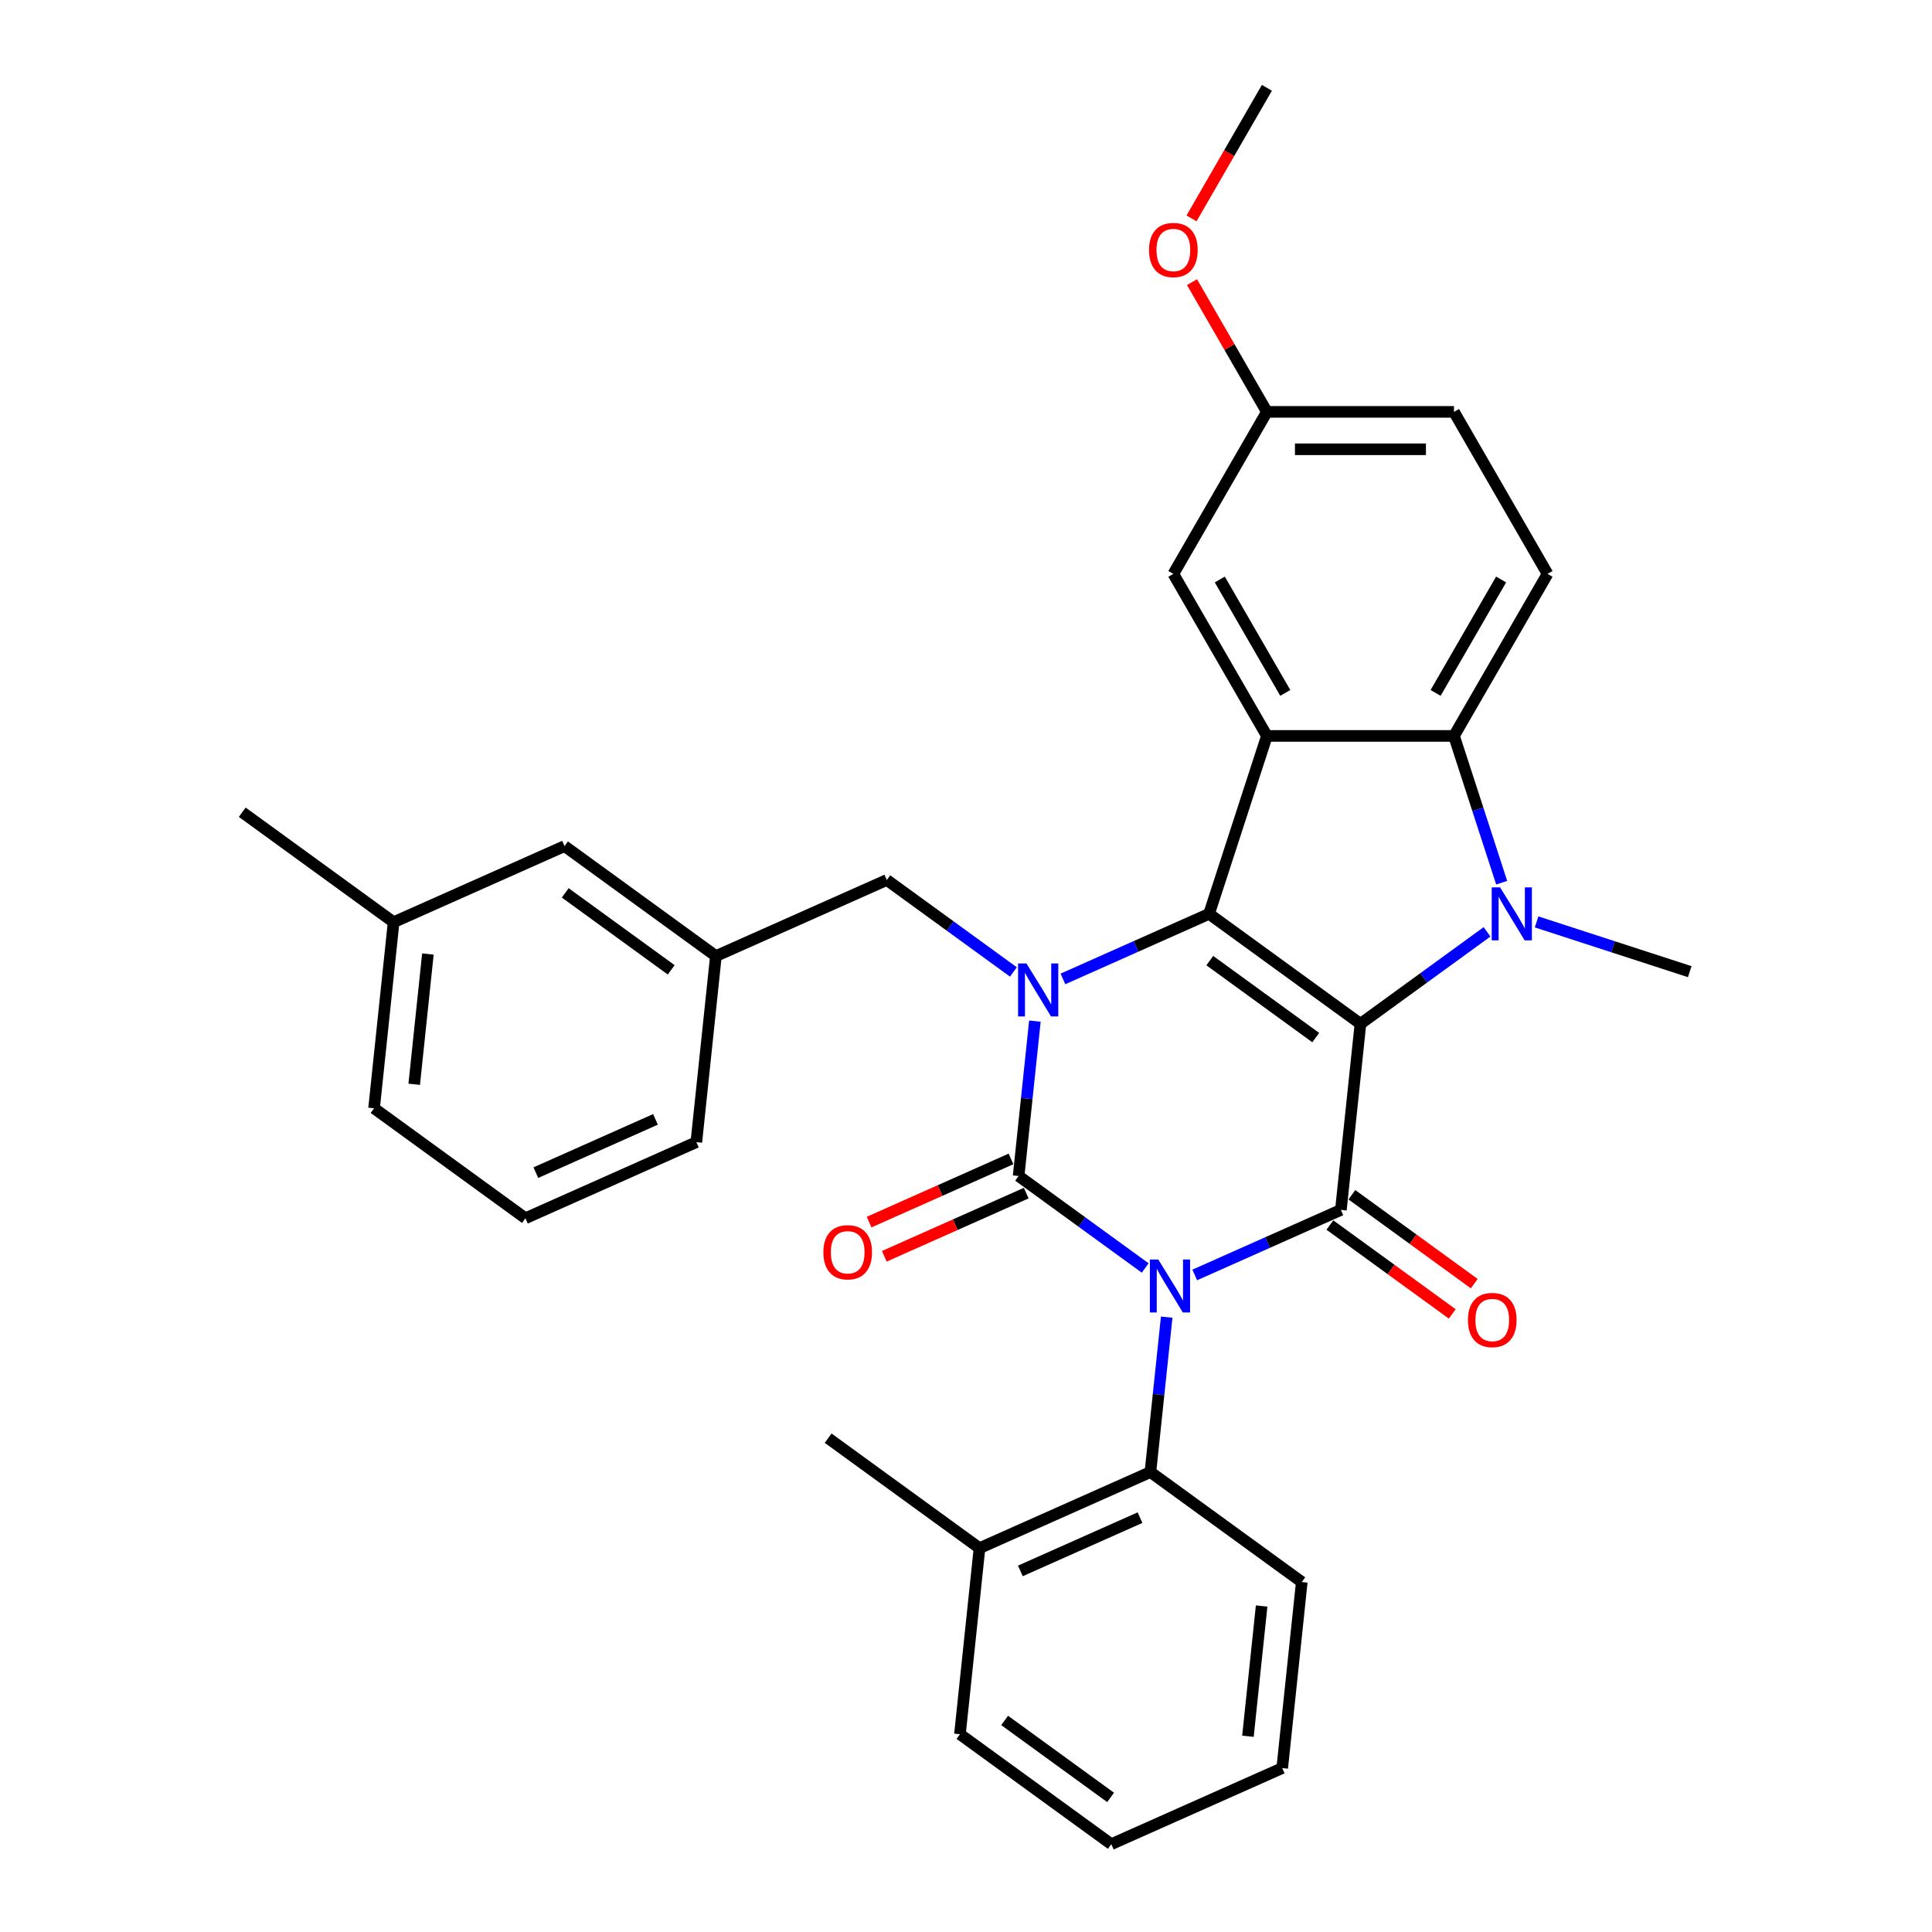 <?xml version='1.0' encoding='iso-8859-1'?>
<svg version='1.1' baseProfile='full'
              xmlns='http://www.w3.org/2000/svg'
                      xmlns:rdkit='http://www.rdkit.org/xml'
                      xmlns:xlink='http://www.w3.org/1999/xlink'
                  xml:space='preserve'
width='1000px' height='1000px' viewBox='0 0 1000 1000'>
<!-- END OF HEADER -->
<rect style='opacity:1.0;fill:#FFFFFF;stroke:none' width='1000' height='1000' x='0' y='0'> </rect>
<path class='bond-1' d='M 592.755,656.308 L 559.994,632.506' style='fill:none;fill-rule:evenodd;stroke:#0000FF;stroke-width:6px;stroke-linecap:butt;stroke-linejoin:miter;stroke-opacity:1' />
<path class='bond-1' d='M 559.994,632.506 L 527.233,608.704' style='fill:none;fill-rule:evenodd;stroke:#000000;stroke-width:6px;stroke-linecap:butt;stroke-linejoin:miter;stroke-opacity:1' />
<path class='bond-3' d='M 618.398,659.915 L 656.22,643.076' style='fill:none;fill-rule:evenodd;stroke:#0000FF;stroke-width:6px;stroke-linecap:butt;stroke-linejoin:miter;stroke-opacity:1' />
<path class='bond-3' d='M 656.22,643.076 L 694.042,626.236' style='fill:none;fill-rule:evenodd;stroke:#000000;stroke-width:6px;stroke-linecap:butt;stroke-linejoin:miter;stroke-opacity:1' />
<path class='bond-8' d='M 603.881,681.757 L 599.668,721.844' style='fill:none;fill-rule:evenodd;stroke:#0000FF;stroke-width:6px;stroke-linecap:butt;stroke-linejoin:miter;stroke-opacity:1' />
<path class='bond-8' d='M 599.668,721.844 L 595.454,761.931' style='fill:none;fill-rule:evenodd;stroke:#000000;stroke-width:6px;stroke-linecap:butt;stroke-linejoin:miter;stroke-opacity:1' />
<path class='bond-0' d='M 704.165,529.929 L 694.042,626.236' style='fill:none;fill-rule:evenodd;stroke:#000000;stroke-width:6px;stroke-linecap:butt;stroke-linejoin:miter;stroke-opacity:1' />
<path class='bond-2' d='M 704.165,529.929 L 625.821,473.009' style='fill:none;fill-rule:evenodd;stroke:#000000;stroke-width:6px;stroke-linecap:butt;stroke-linejoin:miter;stroke-opacity:1' />
<path class='bond-2' d='M 681.029,537.059 L 626.189,497.215' style='fill:none;fill-rule:evenodd;stroke:#000000;stroke-width:6px;stroke-linecap:butt;stroke-linejoin:miter;stroke-opacity:1' />
<path class='bond-5' d='M 704.165,529.929 L 736.926,506.126' style='fill:none;fill-rule:evenodd;stroke:#000000;stroke-width:6px;stroke-linecap:butt;stroke-linejoin:miter;stroke-opacity:1' />
<path class='bond-5' d='M 736.926,506.126 L 769.687,482.324' style='fill:none;fill-rule:evenodd;stroke:#0000FF;stroke-width:6px;stroke-linecap:butt;stroke-linejoin:miter;stroke-opacity:1' />
<path class='bond-4' d='M 527.233,608.704 L 531.446,568.617' style='fill:none;fill-rule:evenodd;stroke:#000000;stroke-width:6px;stroke-linecap:butt;stroke-linejoin:miter;stroke-opacity:1' />
<path class='bond-4' d='M 531.446,568.617 L 535.66,528.529' style='fill:none;fill-rule:evenodd;stroke:#0000FF;stroke-width:6px;stroke-linecap:butt;stroke-linejoin:miter;stroke-opacity:1' />
<path class='bond-10' d='M 523.294,599.857 L 486.566,616.209' style='fill:none;fill-rule:evenodd;stroke:#000000;stroke-width:6px;stroke-linecap:butt;stroke-linejoin:miter;stroke-opacity:1' />
<path class='bond-10' d='M 486.566,616.209 L 449.839,632.562' style='fill:none;fill-rule:evenodd;stroke:#FF0000;stroke-width:6px;stroke-linecap:butt;stroke-linejoin:miter;stroke-opacity:1' />
<path class='bond-10' d='M 531.172,617.55 L 494.444,633.903' style='fill:none;fill-rule:evenodd;stroke:#000000;stroke-width:6px;stroke-linecap:butt;stroke-linejoin:miter;stroke-opacity:1' />
<path class='bond-10' d='M 494.444,633.903 L 457.716,650.255' style='fill:none;fill-rule:evenodd;stroke:#FF0000;stroke-width:6px;stroke-linecap:butt;stroke-linejoin:miter;stroke-opacity:1' />
<path class='bond-6' d='M 625.821,473.009 L 655.746,380.911' style='fill:none;fill-rule:evenodd;stroke:#000000;stroke-width:6px;stroke-linecap:butt;stroke-linejoin:miter;stroke-opacity:1' />
<path class='bond-32' d='M 625.821,473.009 L 587.999,489.848' style='fill:none;fill-rule:evenodd;stroke:#000000;stroke-width:6px;stroke-linecap:butt;stroke-linejoin:miter;stroke-opacity:1' />
<path class='bond-32' d='M 587.999,489.848 L 550.177,506.688' style='fill:none;fill-rule:evenodd;stroke:#0000FF;stroke-width:6px;stroke-linecap:butt;stroke-linejoin:miter;stroke-opacity:1' />
<path class='bond-12' d='M 688.35,634.07 L 720.017,657.078' style='fill:none;fill-rule:evenodd;stroke:#000000;stroke-width:6px;stroke-linecap:butt;stroke-linejoin:miter;stroke-opacity:1' />
<path class='bond-12' d='M 720.017,657.078 L 751.684,680.085' style='fill:none;fill-rule:evenodd;stroke:#FF0000;stroke-width:6px;stroke-linecap:butt;stroke-linejoin:miter;stroke-opacity:1' />
<path class='bond-12' d='M 699.734,618.402 L 731.401,641.409' style='fill:none;fill-rule:evenodd;stroke:#000000;stroke-width:6px;stroke-linecap:butt;stroke-linejoin:miter;stroke-opacity:1' />
<path class='bond-12' d='M 731.401,641.409 L 763.068,664.416' style='fill:none;fill-rule:evenodd;stroke:#FF0000;stroke-width:6px;stroke-linecap:butt;stroke-linejoin:miter;stroke-opacity:1' />
<path class='bond-9' d='M 524.534,503.081 L 491.773,479.279' style='fill:none;fill-rule:evenodd;stroke:#0000FF;stroke-width:6px;stroke-linecap:butt;stroke-linejoin:miter;stroke-opacity:1' />
<path class='bond-9' d='M 491.773,479.279 L 459.012,455.476' style='fill:none;fill-rule:evenodd;stroke:#000000;stroke-width:6px;stroke-linecap:butt;stroke-linejoin:miter;stroke-opacity:1' />
<path class='bond-7' d='M 777.266,456.876 L 764.925,418.893' style='fill:none;fill-rule:evenodd;stroke:#0000FF;stroke-width:6px;stroke-linecap:butt;stroke-linejoin:miter;stroke-opacity:1' />
<path class='bond-7' d='M 764.925,418.893 L 752.584,380.911' style='fill:none;fill-rule:evenodd;stroke:#000000;stroke-width:6px;stroke-linecap:butt;stroke-linejoin:miter;stroke-opacity:1' />
<path class='bond-16' d='M 795.329,477.175 L 834.968,490.054' style='fill:none;fill-rule:evenodd;stroke:#0000FF;stroke-width:6px;stroke-linecap:butt;stroke-linejoin:miter;stroke-opacity:1' />
<path class='bond-16' d='M 834.968,490.054 L 874.606,502.933' style='fill:none;fill-rule:evenodd;stroke:#000000;stroke-width:6px;stroke-linecap:butt;stroke-linejoin:miter;stroke-opacity:1' />
<path class='bond-13' d='M 655.746,380.911 L 607.327,297.047' style='fill:none;fill-rule:evenodd;stroke:#000000;stroke-width:6px;stroke-linecap:butt;stroke-linejoin:miter;stroke-opacity:1' />
<path class='bond-13' d='M 665.256,358.647 L 631.362,299.942' style='fill:none;fill-rule:evenodd;stroke:#000000;stroke-width:6px;stroke-linecap:butt;stroke-linejoin:miter;stroke-opacity:1' />
<path class='bond-34' d='M 655.746,380.911 L 752.584,380.911' style='fill:none;fill-rule:evenodd;stroke:#000000;stroke-width:6px;stroke-linecap:butt;stroke-linejoin:miter;stroke-opacity:1' />
<path class='bond-11' d='M 752.584,380.911 L 801.002,297.047' style='fill:none;fill-rule:evenodd;stroke:#000000;stroke-width:6px;stroke-linecap:butt;stroke-linejoin:miter;stroke-opacity:1' />
<path class='bond-11' d='M 743.074,358.647 L 776.967,299.942' style='fill:none;fill-rule:evenodd;stroke:#000000;stroke-width:6px;stroke-linecap:butt;stroke-linejoin:miter;stroke-opacity:1' />
<path class='bond-14' d='M 595.454,761.931 L 506.989,801.318' style='fill:none;fill-rule:evenodd;stroke:#000000;stroke-width:6px;stroke-linecap:butt;stroke-linejoin:miter;stroke-opacity:1' />
<path class='bond-14' d='M 590.062,785.532 L 528.136,813.103' style='fill:none;fill-rule:evenodd;stroke:#000000;stroke-width:6px;stroke-linecap:butt;stroke-linejoin:miter;stroke-opacity:1' />
<path class='bond-21' d='M 595.454,761.931 L 673.798,818.851' style='fill:none;fill-rule:evenodd;stroke:#000000;stroke-width:6px;stroke-linecap:butt;stroke-linejoin:miter;stroke-opacity:1' />
<path class='bond-15' d='M 459.012,455.476 L 370.546,494.864' style='fill:none;fill-rule:evenodd;stroke:#000000;stroke-width:6px;stroke-linecap:butt;stroke-linejoin:miter;stroke-opacity:1' />
<path class='bond-18' d='M 801.002,297.047 L 752.584,213.183' style='fill:none;fill-rule:evenodd;stroke:#000000;stroke-width:6px;stroke-linecap:butt;stroke-linejoin:miter;stroke-opacity:1' />
<path class='bond-17' d='M 607.327,297.047 L 655.746,213.183' style='fill:none;fill-rule:evenodd;stroke:#000000;stroke-width:6px;stroke-linecap:butt;stroke-linejoin:miter;stroke-opacity:1' />
<path class='bond-25' d='M 506.989,801.318 L 428.645,744.398' style='fill:none;fill-rule:evenodd;stroke:#000000;stroke-width:6px;stroke-linecap:butt;stroke-linejoin:miter;stroke-opacity:1' />
<path class='bond-26' d='M 506.989,801.318 L 496.866,897.626' style='fill:none;fill-rule:evenodd;stroke:#000000;stroke-width:6px;stroke-linecap:butt;stroke-linejoin:miter;stroke-opacity:1' />
<path class='bond-19' d='M 370.546,494.864 L 292.203,437.944' style='fill:none;fill-rule:evenodd;stroke:#000000;stroke-width:6px;stroke-linecap:butt;stroke-linejoin:miter;stroke-opacity:1' />
<path class='bond-19' d='M 347.411,501.995 L 292.57,462.151' style='fill:none;fill-rule:evenodd;stroke:#000000;stroke-width:6px;stroke-linecap:butt;stroke-linejoin:miter;stroke-opacity:1' />
<path class='bond-24' d='M 370.546,494.864 L 360.424,591.171' style='fill:none;fill-rule:evenodd;stroke:#000000;stroke-width:6px;stroke-linecap:butt;stroke-linejoin:miter;stroke-opacity:1' />
<path class='bond-22' d='M 655.746,213.183 L 636.361,179.608' style='fill:none;fill-rule:evenodd;stroke:#000000;stroke-width:6px;stroke-linecap:butt;stroke-linejoin:miter;stroke-opacity:1' />
<path class='bond-22' d='M 636.361,179.608 L 616.977,146.033' style='fill:none;fill-rule:evenodd;stroke:#FF0000;stroke-width:6px;stroke-linecap:butt;stroke-linejoin:miter;stroke-opacity:1' />
<path class='bond-35' d='M 655.746,213.183 L 752.584,213.183' style='fill:none;fill-rule:evenodd;stroke:#000000;stroke-width:6px;stroke-linecap:butt;stroke-linejoin:miter;stroke-opacity:1' />
<path class='bond-35' d='M 670.271,232.55 L 738.058,232.55' style='fill:none;fill-rule:evenodd;stroke:#000000;stroke-width:6px;stroke-linecap:butt;stroke-linejoin:miter;stroke-opacity:1' />
<path class='bond-20' d='M 292.203,437.944 L 203.737,477.332' style='fill:none;fill-rule:evenodd;stroke:#000000;stroke-width:6px;stroke-linecap:butt;stroke-linejoin:miter;stroke-opacity:1' />
<path class='bond-28' d='M 203.737,477.332 L 125.394,420.412' style='fill:none;fill-rule:evenodd;stroke:#000000;stroke-width:6px;stroke-linecap:butt;stroke-linejoin:miter;stroke-opacity:1' />
<path class='bond-36' d='M 203.737,477.332 L 193.615,573.639' style='fill:none;fill-rule:evenodd;stroke:#000000;stroke-width:6px;stroke-linecap:butt;stroke-linejoin:miter;stroke-opacity:1' />
<path class='bond-36' d='M 221.48,493.802 L 214.395,561.217' style='fill:none;fill-rule:evenodd;stroke:#000000;stroke-width:6px;stroke-linecap:butt;stroke-linejoin:miter;stroke-opacity:1' />
<path class='bond-30' d='M 673.798,818.851 L 663.675,915.158' style='fill:none;fill-rule:evenodd;stroke:#000000;stroke-width:6px;stroke-linecap:butt;stroke-linejoin:miter;stroke-opacity:1' />
<path class='bond-30' d='M 653.018,831.272 L 645.932,898.687' style='fill:none;fill-rule:evenodd;stroke:#000000;stroke-width:6px;stroke-linecap:butt;stroke-linejoin:miter;stroke-opacity:1' />
<path class='bond-29' d='M 616.731,113.03 L 636.238,79.243' style='fill:none;fill-rule:evenodd;stroke:#FF0000;stroke-width:6px;stroke-linecap:butt;stroke-linejoin:miter;stroke-opacity:1' />
<path class='bond-29' d='M 636.238,79.243 L 655.746,45.455' style='fill:none;fill-rule:evenodd;stroke:#000000;stroke-width:6px;stroke-linecap:butt;stroke-linejoin:miter;stroke-opacity:1' />
<path class='bond-23' d='M 271.958,630.559 L 360.424,591.171' style='fill:none;fill-rule:evenodd;stroke:#000000;stroke-width:6px;stroke-linecap:butt;stroke-linejoin:miter;stroke-opacity:1' />
<path class='bond-23' d='M 277.351,606.957 L 339.277,579.386' style='fill:none;fill-rule:evenodd;stroke:#000000;stroke-width:6px;stroke-linecap:butt;stroke-linejoin:miter;stroke-opacity:1' />
<path class='bond-27' d='M 271.958,630.559 L 193.615,573.639' style='fill:none;fill-rule:evenodd;stroke:#000000;stroke-width:6px;stroke-linecap:butt;stroke-linejoin:miter;stroke-opacity:1' />
<path class='bond-33' d='M 496.866,897.626 L 575.21,954.545' style='fill:none;fill-rule:evenodd;stroke:#000000;stroke-width:6px;stroke-linecap:butt;stroke-linejoin:miter;stroke-opacity:1' />
<path class='bond-33' d='M 520.002,890.495 L 574.842,930.339' style='fill:none;fill-rule:evenodd;stroke:#000000;stroke-width:6px;stroke-linecap:butt;stroke-linejoin:miter;stroke-opacity:1' />
<path class='bond-31' d='M 663.675,915.158 L 575.21,954.545' style='fill:none;fill-rule:evenodd;stroke:#000000;stroke-width:6px;stroke-linecap:butt;stroke-linejoin:miter;stroke-opacity:1' />
<path  class='atom-0' d='M 599.515 651.911
L 608.501 666.437
Q 609.392 667.87, 610.825 670.465
Q 612.258 673.061, 612.336 673.216
L 612.336 651.911
L 615.977 651.911
L 615.977 679.336
L 612.22 679.336
L 602.575 663.454
Q 601.451 661.595, 600.251 659.465
Q 599.088 657.334, 598.74 656.676
L 598.74 679.336
L 595.176 679.336
L 595.176 651.911
L 599.515 651.911
' fill='#0000FF'/>
<path  class='atom-5' d='M 531.293 498.684
L 540.28 513.21
Q 541.171 514.643, 542.604 517.238
Q 544.037 519.833, 544.115 519.988
L 544.115 498.684
L 547.756 498.684
L 547.756 526.109
L 543.999 526.109
L 534.354 510.227
Q 533.23 508.368, 532.029 506.237
Q 530.867 504.107, 530.519 503.448
L 530.519 526.109
L 526.955 526.109
L 526.955 498.684
L 531.293 498.684
' fill='#0000FF'/>
<path  class='atom-6' d='M 776.446 459.297
L 785.433 473.822
Q 786.324 475.255, 787.757 477.851
Q 789.19 480.446, 789.267 480.601
L 789.267 459.297
L 792.908 459.297
L 792.908 486.721
L 789.151 486.721
L 779.506 470.84
Q 778.383 468.98, 777.182 466.85
Q 776.02 464.719, 775.671 464.061
L 775.671 486.721
L 772.108 486.721
L 772.108 459.297
L 776.446 459.297
' fill='#0000FF'/>
<path  class='atom-11' d='M 426.179 648.169
Q 426.179 641.584, 429.432 637.904
Q 432.686 634.224, 438.767 634.224
Q 444.849 634.224, 448.103 637.904
Q 451.356 641.584, 451.356 648.169
Q 451.356 654.831, 448.064 658.627
Q 444.771 662.384, 438.767 662.384
Q 432.725 662.384, 429.432 658.627
Q 426.179 654.87, 426.179 648.169
M 438.767 659.286
Q 442.951 659.286, 445.197 656.497
Q 447.483 653.669, 447.483 648.169
Q 447.483 642.784, 445.197 640.073
Q 442.951 637.323, 438.767 637.323
Q 434.584 637.323, 432.299 640.034
Q 430.052 642.746, 430.052 648.169
Q 430.052 653.708, 432.299 656.497
Q 434.584 659.286, 438.767 659.286
' fill='#FF0000'/>
<path  class='atom-13' d='M 759.797 683.233
Q 759.797 676.648, 763.051 672.968
Q 766.304 669.289, 772.386 669.289
Q 778.467 669.289, 781.721 672.968
Q 784.975 676.648, 784.975 683.233
Q 784.975 689.896, 781.682 693.692
Q 778.39 697.449, 772.386 697.449
Q 766.343 697.449, 763.051 693.692
Q 759.797 689.934, 759.797 683.233
M 772.386 694.35
Q 776.569 694.35, 778.816 691.561
Q 781.101 688.734, 781.101 683.233
Q 781.101 677.849, 778.816 675.138
Q 776.569 672.387, 772.386 672.387
Q 768.202 672.387, 765.917 675.099
Q 763.67 677.81, 763.67 683.233
Q 763.67 688.772, 765.917 691.561
Q 768.202 694.35, 772.386 694.35
' fill='#FF0000'/>
<path  class='atom-23' d='M 594.738 129.396
Q 594.738 122.811, 597.992 119.131
Q 601.245 115.451, 607.327 115.451
Q 613.408 115.451, 616.662 119.131
Q 619.916 122.811, 619.916 129.396
Q 619.916 136.058, 616.623 139.855
Q 613.331 143.612, 607.327 143.612
Q 601.284 143.612, 597.992 139.855
Q 594.738 136.097, 594.738 129.396
M 607.327 140.513
Q 611.51 140.513, 613.757 137.724
Q 616.042 134.896, 616.042 129.396
Q 616.042 124.012, 613.757 121.3
Q 611.51 118.55, 607.327 118.55
Q 603.143 118.55, 600.858 121.262
Q 598.611 123.973, 598.611 129.396
Q 598.611 134.935, 600.858 137.724
Q 603.143 140.513, 607.327 140.513
' fill='#FF0000'/>
</svg>
